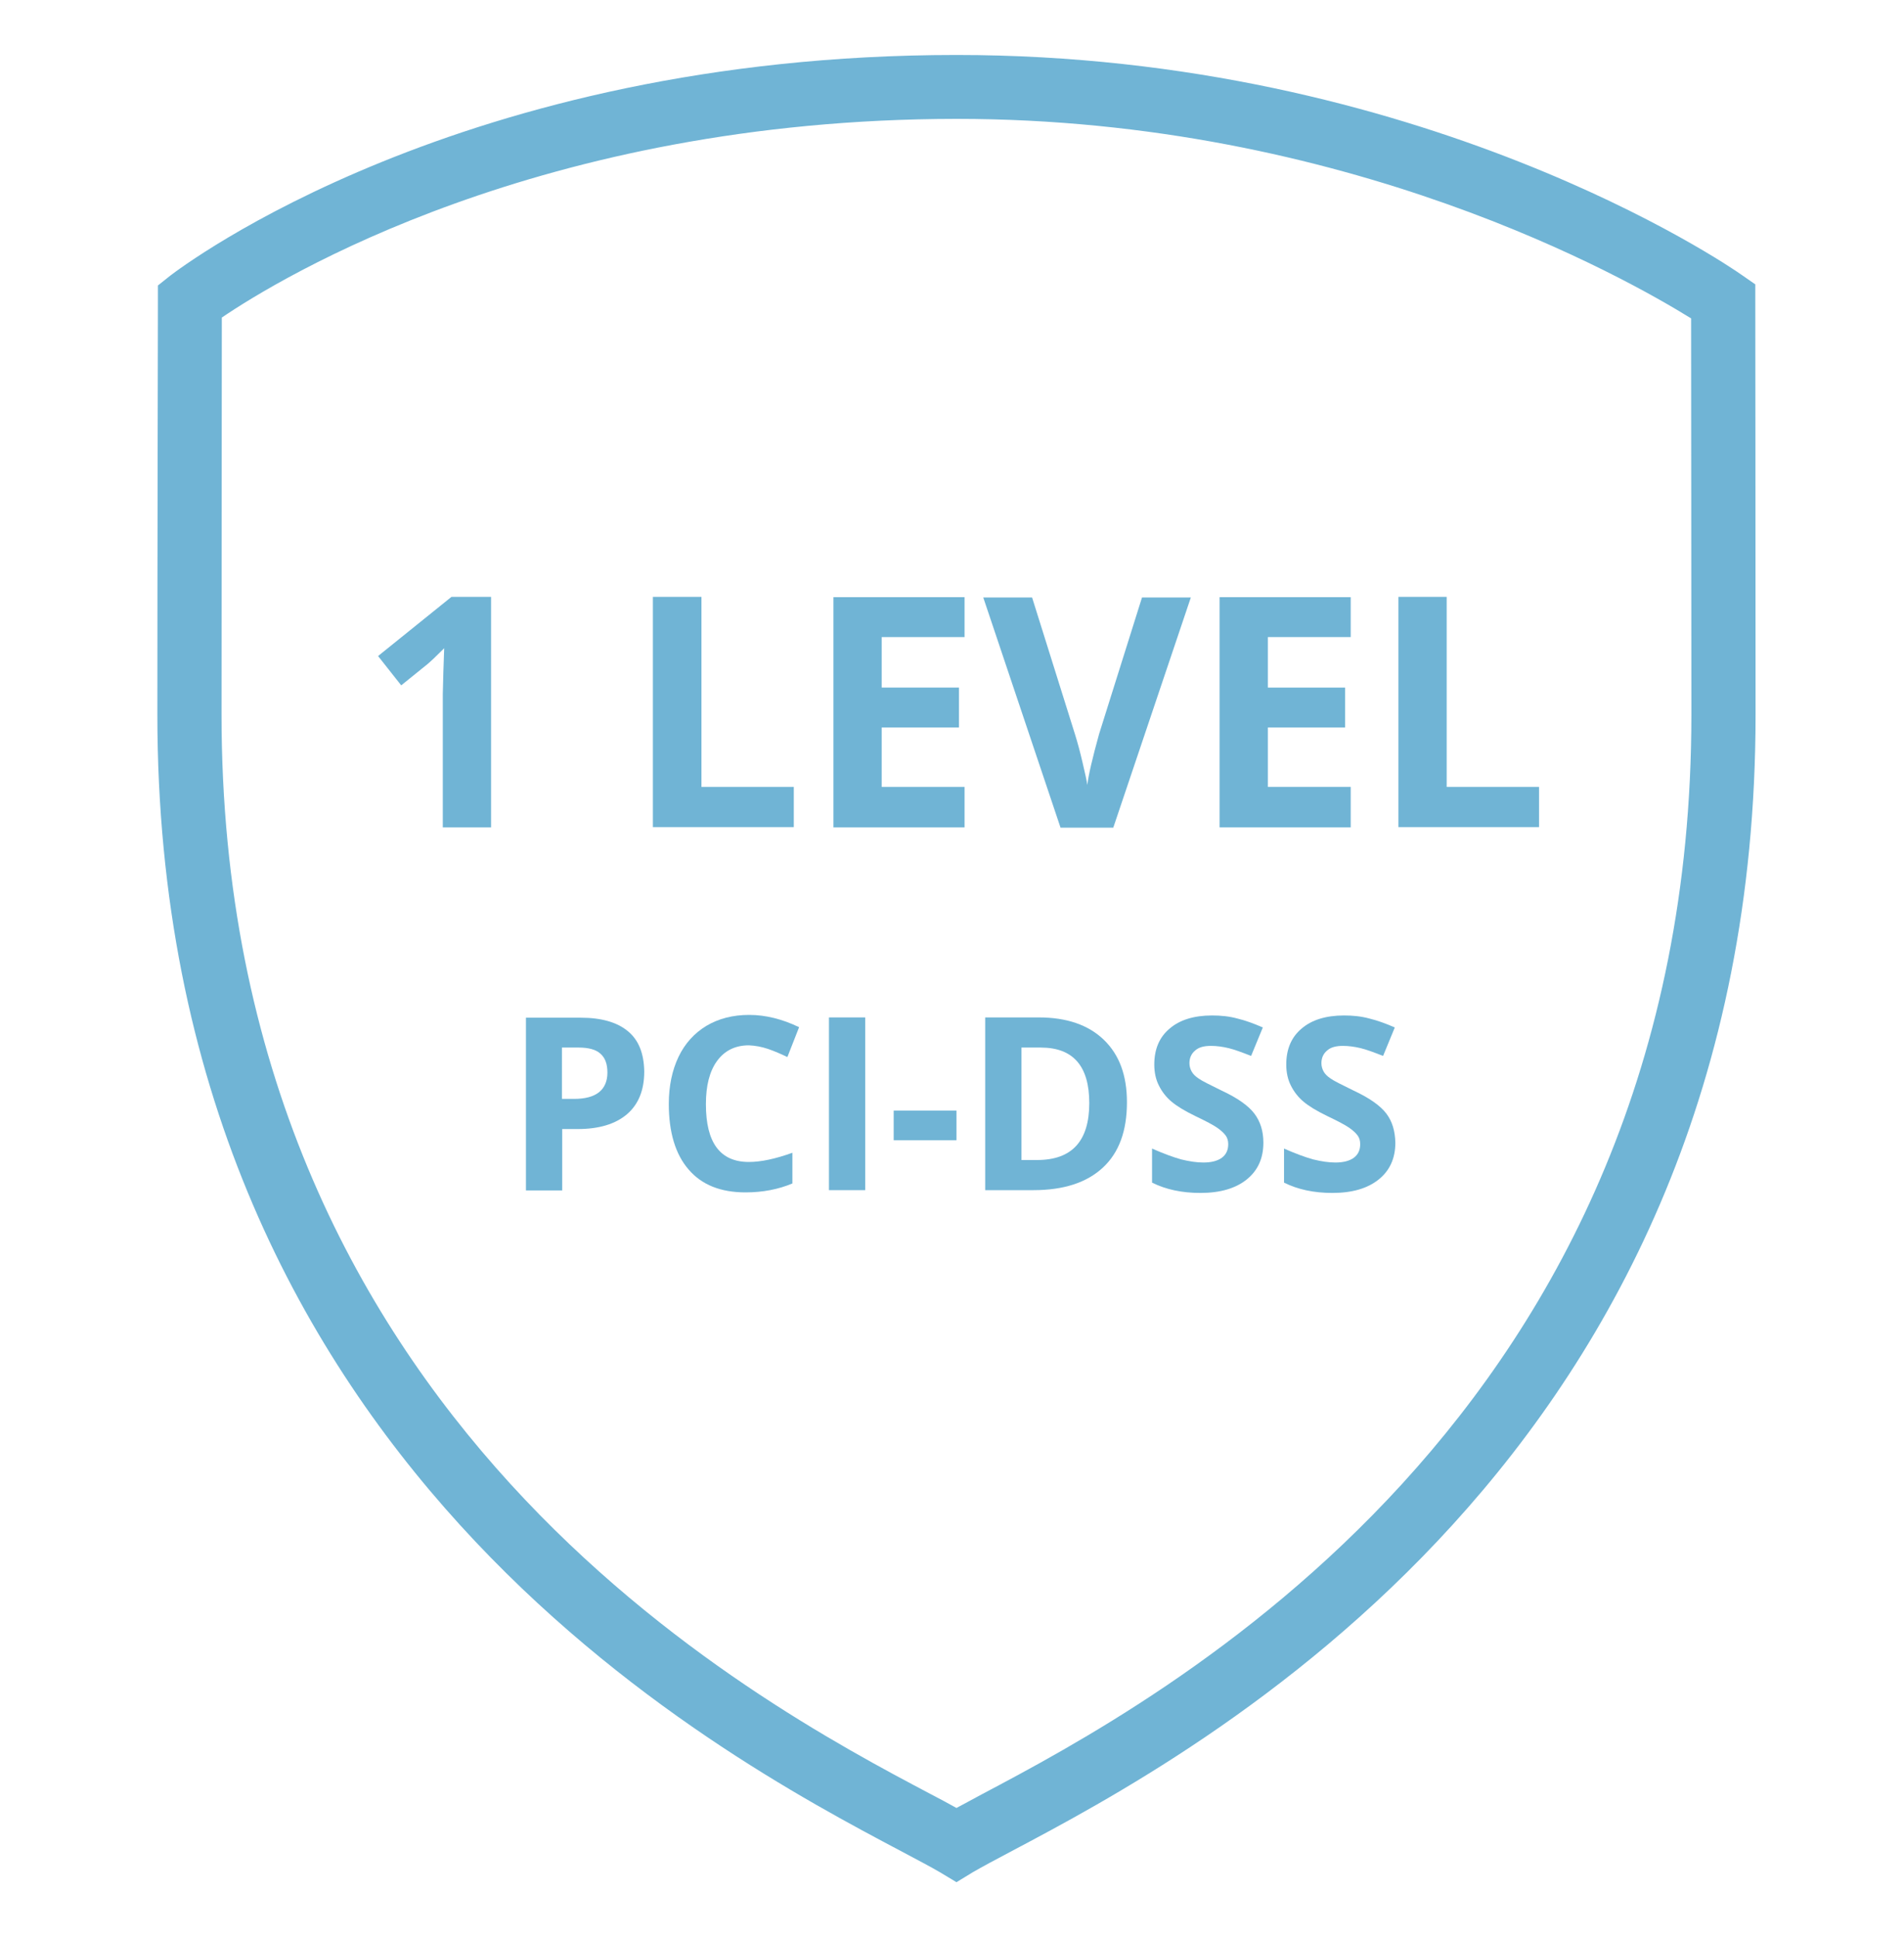 <?xml version="1.0" encoding="utf-8"?>
<!-- Generator: Adobe Illustrator 18.0.0, SVG Export Plug-In . SVG Version: 6.00 Build 0)  -->
<!DOCTYPE svg PUBLIC "-//W3C//DTD SVG 1.1//EN" "http://www.w3.org/Graphics/SVG/1.1/DTD/svg11.dtd">
<svg version="1.1" id="Layer_1" xmlns="http://www.w3.org/2000/svg" xmlns:xlink="http://www.w3.org/1999/xlink" x="0px" y="0px"
	 viewBox="0 0 68.24 69.41" enable-background="new 0 0 68.24 69.41" xml:space="preserve">
<path fill="#70B4D5" d="M20.15,37.54h0.59c0.35,0,0.62,0.07,0.78,0.22c0.17,0.15,0.25,0.37,0.25,0.68c0,0.3-0.1,0.54-0.3,0.7
	c-0.2,0.16-0.5,0.24-0.9,0.24h-0.43V37.54z M22.5,36.95c-0.39-0.32-0.95-0.48-1.69-0.48h-1.96v6.19h1.3v-2.2h0.56
	c0.76,0,1.35-0.18,1.76-0.53c0.41-0.35,0.62-0.86,0.62-1.53C23.08,37.75,22.89,37.27,22.5,36.95z"/>
<path fill="#70B4D5" d="M27.53,37.59c0.23,0.08,0.46,0.18,0.69,0.29l0.42-1.07c-0.6-0.29-1.2-0.44-1.79-0.44
	c-0.58,0-1.09,0.13-1.53,0.39c-0.43,0.26-0.77,0.63-1,1.11c-0.23,0.48-0.35,1.05-0.35,1.69c0,1.02,0.24,1.81,0.71,2.35
	c0.47,0.55,1.15,0.82,2.04,0.82c0.62,0,1.18-0.11,1.68-0.32v-1.1c-0.61,0.22-1.13,0.33-1.56,0.33c-1.03,0-1.54-0.69-1.54-2.07
	c0-0.66,0.13-1.18,0.4-1.55c0.27-0.37,0.65-0.56,1.14-0.56C27.07,37.47,27.29,37.51,27.53,37.59z"/>
<path fill="#70B4D5" d="M31.01,42.65v-6.19h-1.3v6.19H31.01z"/>
<path fill="#70B4D5" d="M34.28,40.86V39.8h-2.25v1.06H34.28z"/>
<path fill="#70B4D5" d="M39.56,37.26c-0.55-0.53-1.33-0.8-2.33-0.8h-1.92v6.19h1.73c1.08,0,1.91-0.27,2.49-0.81s0.86-1.32,0.86-2.34
	C40.39,38.54,40.12,37.8,39.56,37.26z M37.17,41.57h-0.56v-4.03h0.69c1.16,0,1.74,0.66,1.74,1.99
	C39.04,40.89,38.42,41.57,37.17,41.57L37.17,41.57z"/>
<path fill="#70B4D5" d="M44.96,39.91c-0.21-0.28-0.6-0.56-1.18-0.83c-0.43-0.21-0.71-0.35-0.82-0.43c-0.12-0.08-0.2-0.16-0.25-0.25
	c-0.05-0.09-0.08-0.19-0.08-0.3c0-0.19,0.07-0.34,0.2-0.45c0.13-0.12,0.32-0.17,0.57-0.17c0.21,0,0.42,0.03,0.63,0.08
	c0.21,0.05,0.48,0.15,0.81,0.28l0.42-1.02c-0.32-0.14-0.62-0.25-0.91-0.32c-0.29-0.08-0.59-0.11-0.91-0.11
	c-0.65,0-1.16,0.16-1.52,0.47c-0.37,0.31-0.55,0.74-0.55,1.29c0,0.29,0.06,0.55,0.17,0.76c0.11,0.22,0.26,0.41,0.45,0.57
	c0.19,0.16,0.47,0.33,0.84,0.51c0.4,0.19,0.66,0.33,0.79,0.42c0.13,0.09,0.23,0.18,0.3,0.27c0.07,0.09,0.1,0.2,0.1,0.32
	c0,0.22-0.08,0.38-0.23,0.49c-0.15,0.11-0.37,0.17-0.66,0.17c-0.24,0-0.5-0.04-0.79-0.11c-0.29-0.08-0.64-0.21-1.05-0.39v1.22
	c0.5,0.25,1.08,0.37,1.73,0.37c0.71,0,1.26-0.16,1.66-0.48c0.4-0.32,0.6-0.76,0.6-1.32C45.28,40.53,45.17,40.19,44.96,39.91z"/>
<path fill="#70B4D5" d="M49.69,39.91c-0.21-0.28-0.6-0.56-1.18-0.83c-0.43-0.21-0.71-0.35-0.82-0.43c-0.12-0.08-0.2-0.16-0.25-0.25
	c-0.05-0.09-0.08-0.19-0.08-0.3c0-0.19,0.07-0.34,0.2-0.45c0.13-0.12,0.32-0.17,0.57-0.17c0.21,0,0.42,0.03,0.63,0.08
	c0.21,0.05,0.48,0.15,0.81,0.28l0.42-1.02c-0.32-0.14-0.62-0.25-0.91-0.32c-0.29-0.08-0.59-0.11-0.91-0.11
	c-0.65,0-1.16,0.16-1.52,0.47c-0.37,0.31-0.55,0.74-0.55,1.29c0,0.29,0.06,0.55,0.17,0.76c0.11,0.22,0.26,0.41,0.45,0.57
	c0.19,0.16,0.47,0.33,0.84,0.51c0.4,0.19,0.66,0.33,0.79,0.42c0.13,0.09,0.23,0.18,0.3,0.27c0.07,0.09,0.1,0.2,0.1,0.32
	c0,0.22-0.08,0.38-0.23,0.49s-0.37,0.17-0.66,0.17c-0.24,0-0.5-0.04-0.79-0.11c-0.29-0.08-0.64-0.21-1.05-0.39v1.22
	c0.5,0.25,1.08,0.37,1.73,0.37c0.71,0,1.26-0.16,1.66-0.48c0.4-0.32,0.6-0.76,0.6-1.32C50,40.53,49.9,40.19,49.69,39.91z"/>
<path fill="#70B4D5" d="M17.6,21.39h-1.42l-2.63,2.12l0.83,1.05l0.94-0.76c0.11-0.09,0.31-0.28,0.6-0.57l-0.03,0.86l-0.02,0.78v4.78
	h1.73V21.39z"/>
<path fill="#70B4D5" d="M28.45,29.65V28.2h-3.31v-6.81H23.4v8.25H28.45z"/>
<path fill="#70B4D5" d="M34.57,28.2H31.6v-2.13h2.77v-1.43H31.6v-1.81h2.97v-1.43h-4.7v8.25h4.7V28.2z"/>
<path fill="#70B4D5" d="M39.39,26.31c-0.24,0.87-0.38,1.47-0.42,1.82c-0.02-0.15-0.08-0.42-0.17-0.8c-0.09-0.39-0.18-0.72-0.27-1.01
	l-1.54-4.91h-1.75l2.77,8.25h1.89l2.78-8.25h-1.75L39.39,26.31z"/>
<path fill="#70B4D5" d="M48.41,28.2h-2.97v-2.13h2.77v-1.43h-2.77v-1.81h2.97v-1.43h-4.7v8.25h4.7V28.2z"/>
<path fill="#70B4D5" d="M55.16,29.65V28.2h-3.31v-6.81h-1.73v8.25H55.16z"/>
<g>
	<path fill="#70B4D5" d="M34.28,67.45L33.7,67.1c-0.34-0.2-0.82-0.45-1.42-0.77C25.69,62.84,5.64,52.25,5.64,25.61
		c0-5.17,0.02-14.82,0.02-14.82l0-0.56L6.1,9.88c0.42-0.32,10.4-7.91,28.18-7.91c16.65,0,27.68,7.55,28.14,7.88l0.49,0.34l0,0.6
		c0,0,0.01,9.66,0.01,14.82c0,26.6-20.06,37.23-26.65,40.72c-0.59,0.31-1.07,0.57-1.4,0.76L34.28,67.45z M7.95,11.38
		c0,2.18-0.01,9.83-0.01,14.23c0,25.25,19.13,35.36,25.41,38.68c0.35,0.18,0.66,0.35,0.93,0.5c0.27-0.14,0.57-0.31,0.91-0.49
		c6.29-3.33,25.43-13.47,25.43-38.69c0-4.38-0.01-11.98-0.01-14.2c-2.29-1.42-12.34-7.15-26.33-7.15
		C19.37,4.27,10.04,9.96,7.95,11.38z"/>
</g>
</svg>